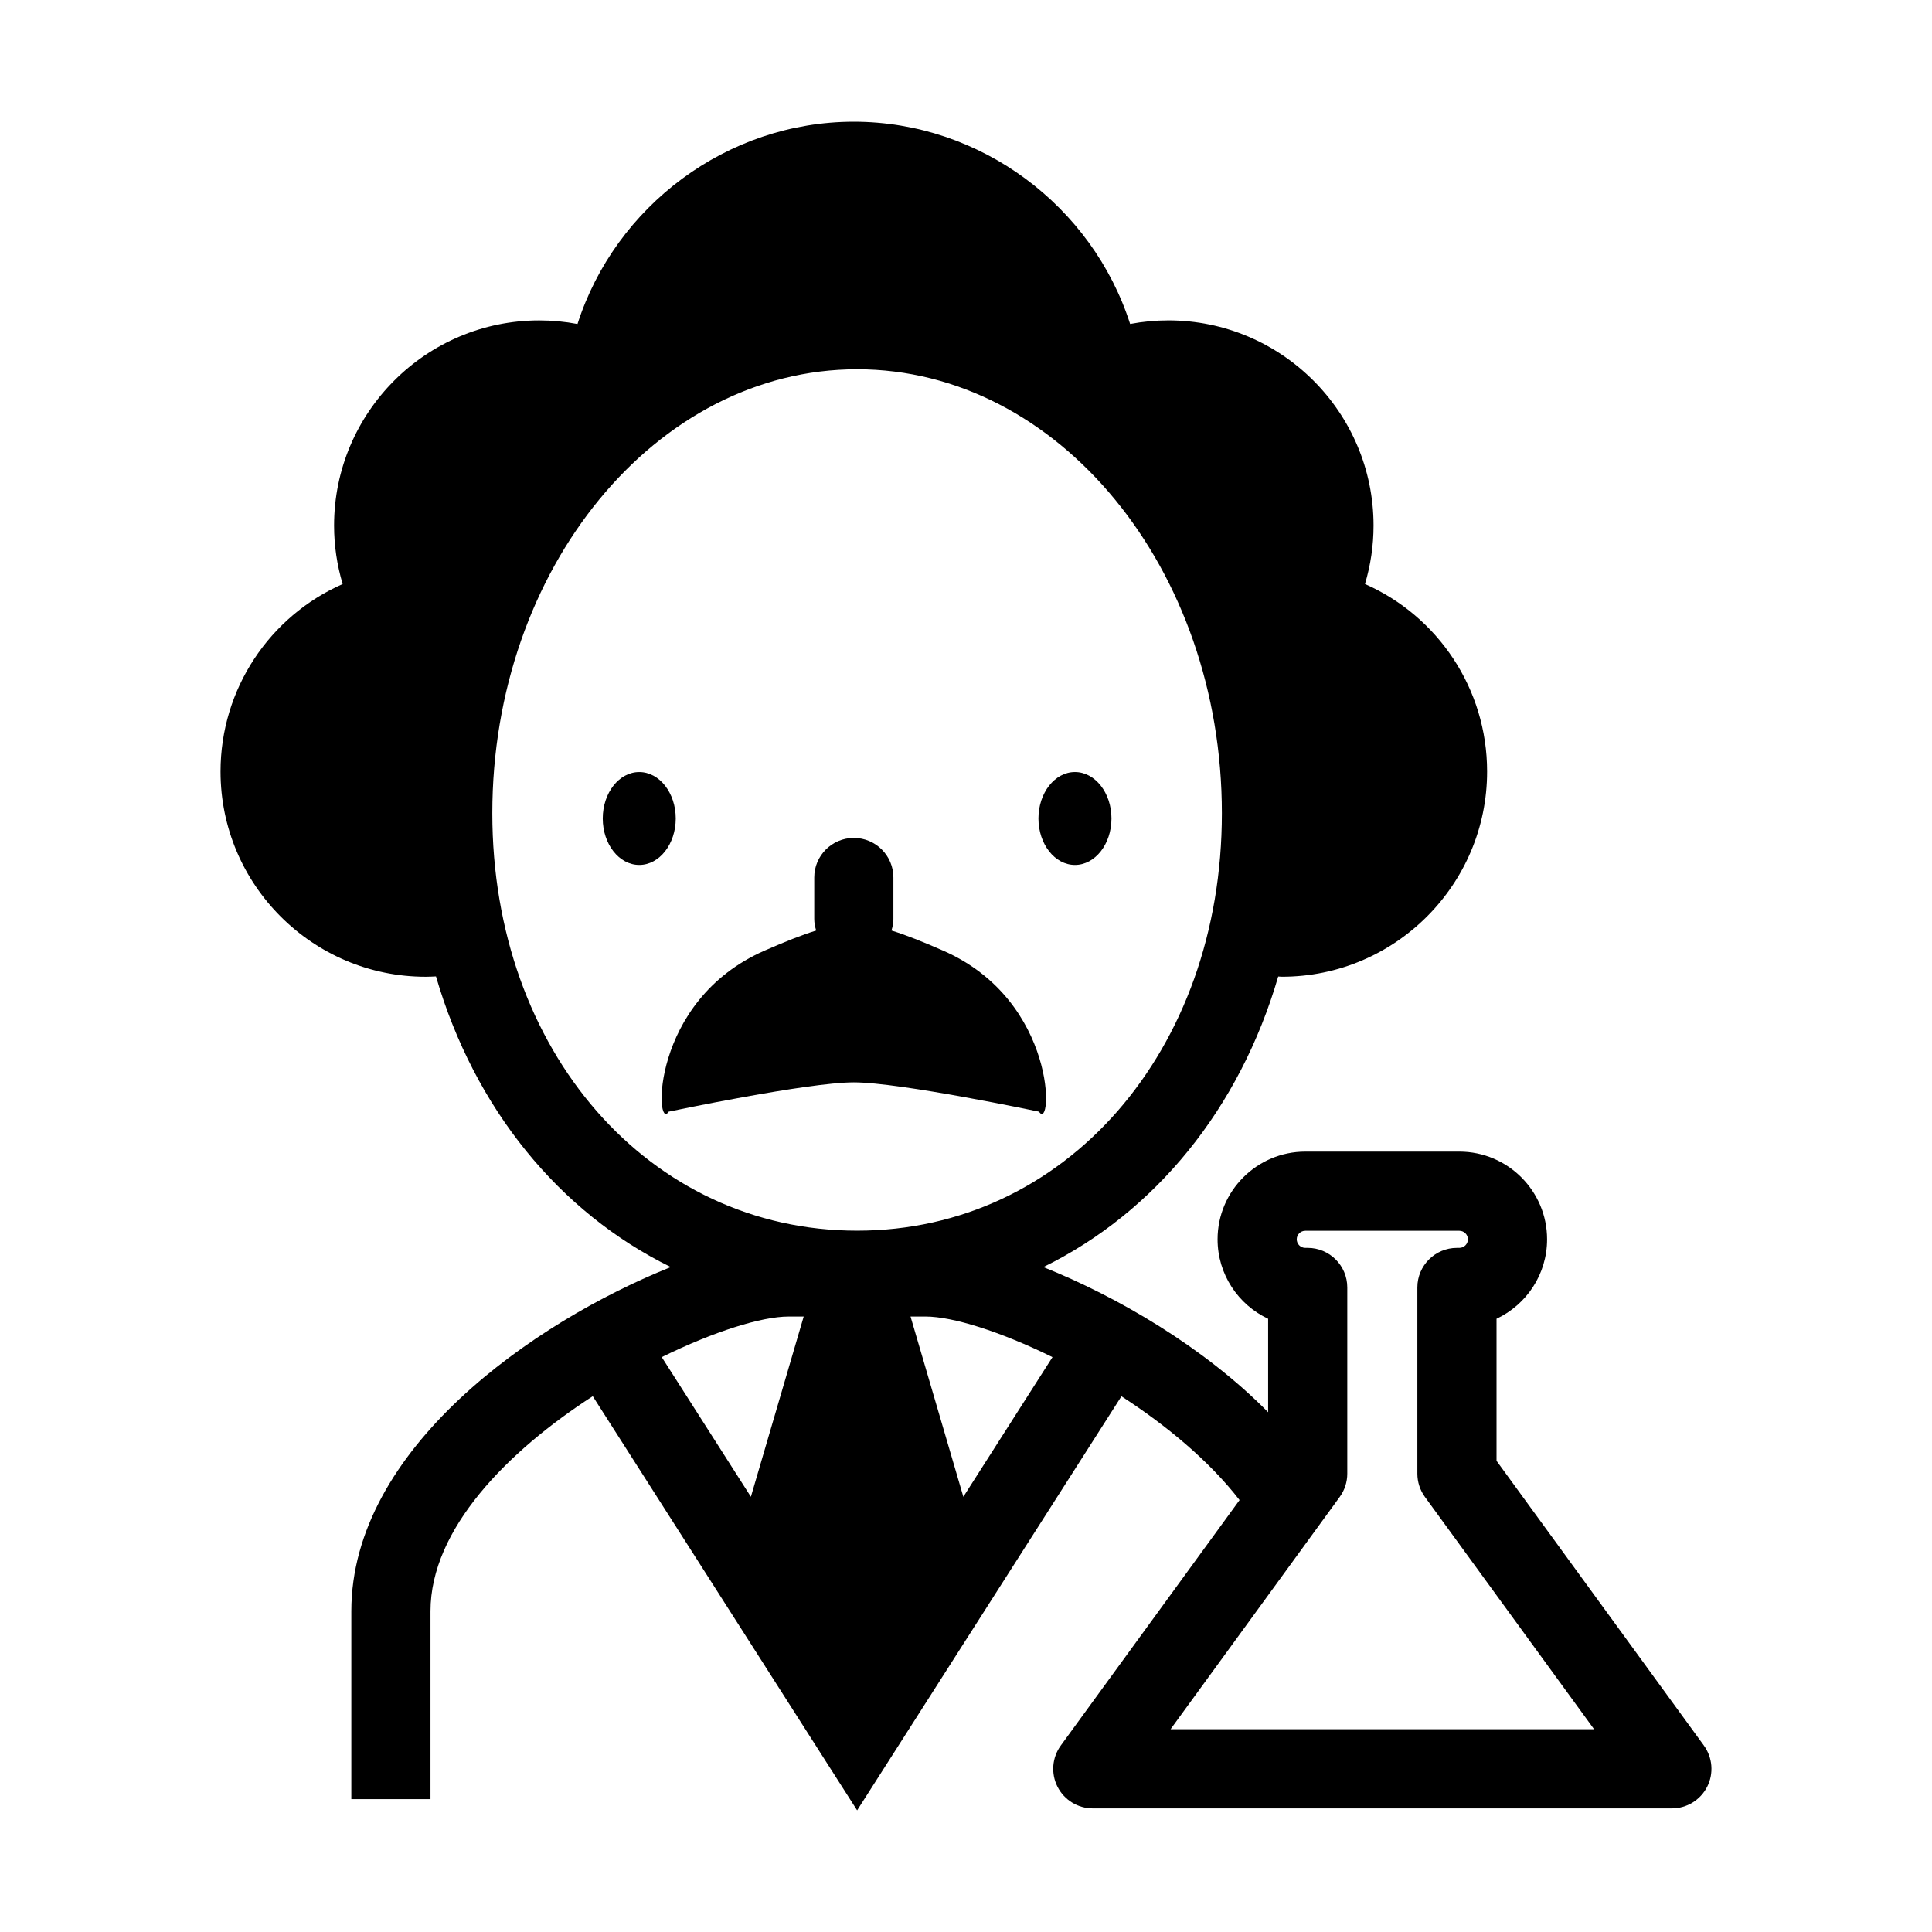 <?xml version="1.0" encoding="UTF-8"?>
<!-- Uploaded to: SVG Repo, www.svgrepo.com, Generator: SVG Repo Mixer Tools -->
<svg fill="#000000" width="800px" height="800px" version="1.1" viewBox="144 144 512 512" xmlns="http://www.w3.org/2000/svg">
 <g>
  <path d="m323.08 360.91c0 6.797-4.332 12.309-9.672 12.309-5.344 0-9.672-5.512-9.672-12.309s4.328-12.309 9.672-12.309c5.34 0 9.672 5.512 9.672 12.309"/>
  <path d="m428.87 373.22c5.34 0 9.68-5.512 9.68-12.312 0-6.793-4.336-12.309-9.68-12.309-5.332 0-9.672 5.512-9.672 12.309 0.004 6.801 4.34 12.312 9.672 12.312z"/>
  <path d="m393.85 395.89c-5.352-2.332-9.75-4.106-13.602-5.289 0.301-0.977 0.512-1.988 0.512-3.062v-10.988c0-5.793-4.695-10.488-10.488-10.488-5.793 0-10.488 4.695-10.488 10.488v10.988c0 1.074 0.211 2.09 0.512 3.062-3.852 1.188-8.254 2.957-13.598 5.289-30.648 13.352-29.07 48.359-25.5 42.711 0 0 36.812-7.766 49.082-7.766s49.082 7.766 49.082 7.766c3.555 5.648 5.133-29.359-25.512-42.711z"/>
  <path d="m595.54 606.57-54.945-75.441v-37.641c7.91-3.719 13.398-11.758 13.398-21.059 0-12.812-10.43-23.238-23.254-23.238h-40.816c-12.82 0-23.254 10.426-23.254 23.238 0 9.301 5.488 17.348 13.398 21.059v24.77c-17.09-17.332-40.031-30.645-59.57-38.469 29.625-14.52 52.055-42.066 62.242-77 0.336 0.008 0.656 0.055 0.988 0.055 29.977 0 54.371-24.395 54.371-54.375 0-21.926-13.039-41.184-32.363-49.703 1.5-5.016 2.269-10.23 2.269-15.488 0-29.977-24.395-54.371-54.371-54.371-3.426 0-6.812 0.32-10.137 0.949-10.016-31.25-39.633-53.598-73.223-53.598-33.598 0-63.211 22.348-73.23 53.609-3.324-0.637-6.715-0.953-10.141-0.953-29.977 0-54.367 24.395-54.367 54.371 0 5.254 0.773 10.469 2.273 15.488-19.324 8.52-32.363 27.781-32.363 49.703 0 29.98 24.395 54.375 54.375 54.375 0.918 0 1.82-0.047 2.723-0.09 10.18 34.938 32.602 62.496 62.219 77.023-36.398 14.566-84.656 48.242-84.656 91.199v49.805h20.98v-49.805c0-21.801 20.484-42.41 43-56.973l70.062 109.75 70.047-109.73c11.918 7.715 23.262 17.121 31.301 27.5l-47.371 65.047c-2.324 3.188-2.66 7.418-0.871 10.934 1.789 3.519 5.402 5.731 9.352 5.731h153.46c3.949 0 7.559-2.215 9.352-5.731 1.785-3.516 1.445-7.75-0.883-10.941zm-321.07-247.05c0-64.879 43.367-117.66 96.672-117.66s96.668 52.781 96.668 117.66c0 63.062-41.562 110.62-96.668 110.62-55.109 0-96.672-47.555-96.672-110.62zm44.898 144.13c13.785-6.777 26.453-10.754 33.629-10.754h3.992l-13.996 47.766zm79.93 37.012-13.996-47.766h3.984c7.184 0 19.852 3.973 33.637 10.758zm54.918 61.594 44.816-61.543c1.309-1.797 2.012-3.953 2.012-6.176v-49.348c0-5.789-4.695-10.488-10.488-10.488h-0.637c-1.25 0-2.273-1.016-2.273-2.273 0-1.25 1.02-2.258 2.273-2.258h40.82c1.25 0 2.273 1.012 2.273 2.258 0 1.254-1.02 2.273-2.273 2.273h-0.637c-5.793 0-10.488 4.699-10.488 10.488v49.348c0 2.219 0.703 4.379 2.012 6.176l44.816 61.543z"/>
 </g>
</svg>